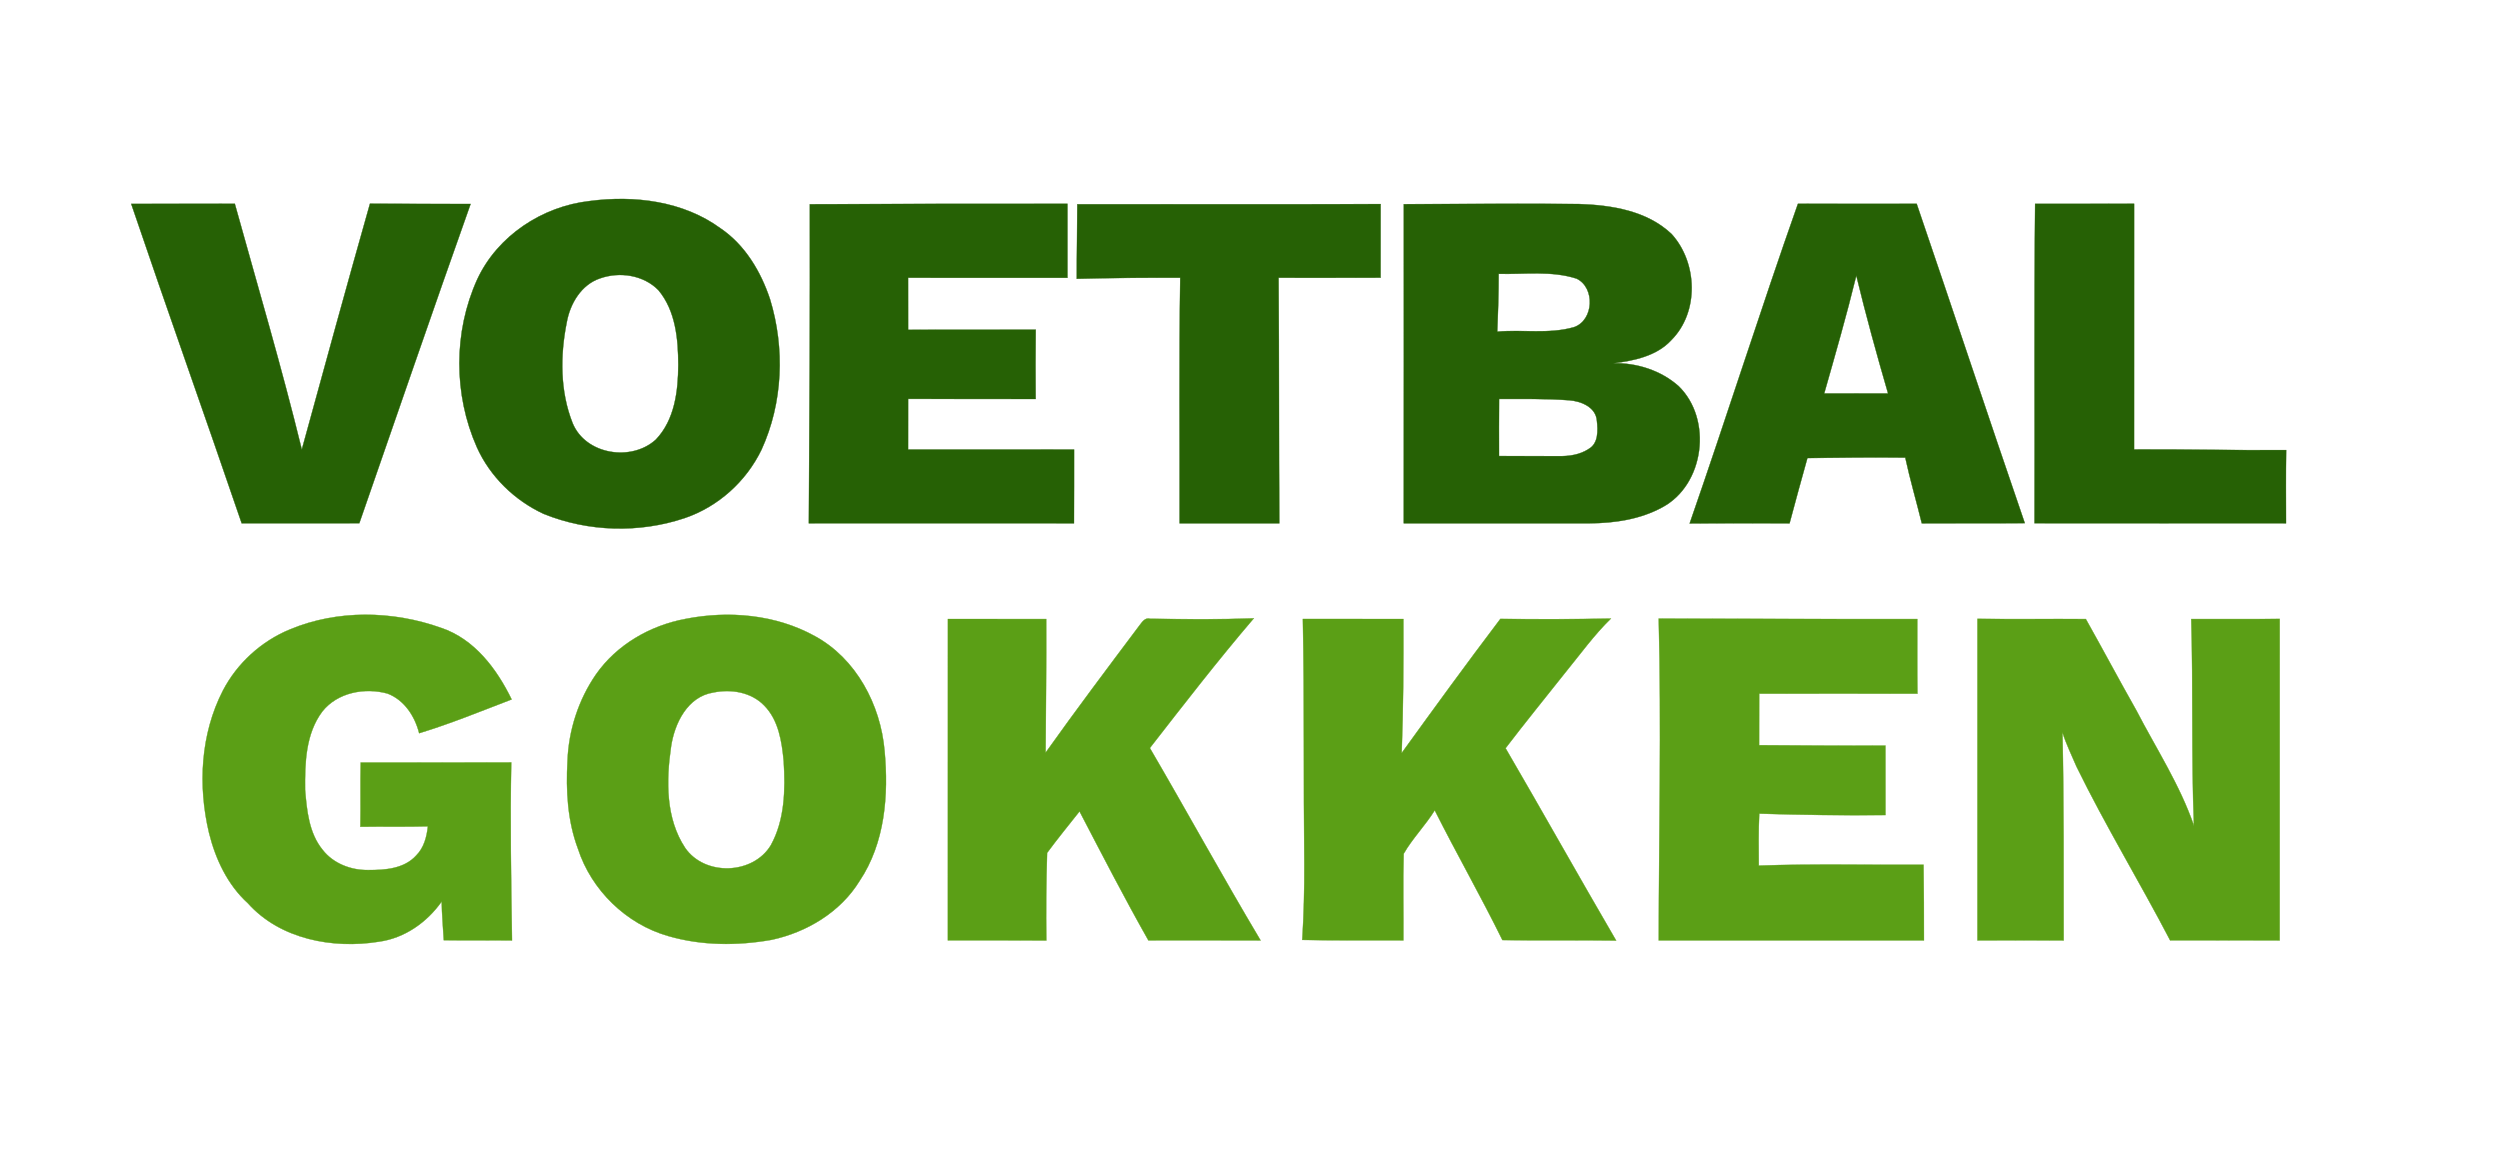 <?xml version="1.0" encoding="UTF-8" ?>
<!DOCTYPE svg PUBLIC "-//W3C//DTD SVG 1.1//EN" "http://www.w3.org/Graphics/SVG/1.1/DTD/svg11.dtd">
<svg width="706pt" height="330pt" viewBox="0 0 706 330" version="1.1" xmlns="http://www.w3.org/2000/svg">
<path fill="#266105" stroke="#266105" stroke-width="0.094" opacity="1.00" d=" M 166.48 56.78 C 179.15 55.10 192.97 56.78 203.50 64.50 C 210.41 69.19 214.87 76.71 217.46 84.51 C 221.69 98.35 221.10 113.79 215.04 127.01 C 210.71 135.97 202.79 143.11 193.35 146.31 C 180.51 150.61 166.12 150.21 153.56 145.13 C 145.33 141.33 138.41 134.61 134.68 126.32 C 128.07 111.44 128.04 93.73 134.77 78.90 C 140.49 66.59 153.12 58.28 166.48 56.78 M 169.49 78.60 C 164.16 80.36 160.99 85.75 160.05 91.03 C 158.17 100.39 158.14 110.51 161.70 119.48 C 165.36 128.43 178.31 130.43 185.20 124.15 C 190.54 118.57 191.52 110.43 191.55 103.05 C 191.53 95.76 190.81 87.80 185.96 81.97 C 181.79 77.67 175.03 76.65 169.49 78.60 Z" />
<path fill="#266105" stroke="#266105" stroke-width="0.094" opacity="1.00" d=" M 37.06 57.58 C 46.81 57.54 56.56 57.58 66.31 57.55 C 72.72 80.66 79.54 103.67 85.23 126.97 C 91.58 103.80 97.93 80.63 104.48 57.52 C 113.95 57.54 123.42 57.65 132.89 57.61 C 122.24 87.60 111.92 117.70 101.47 147.76 C 90.39 147.79 79.32 147.77 68.25 147.77 C 57.97 117.66 47.28 87.70 37.06 57.58 Z" />
<path fill="#266105" stroke="#266105" stroke-width="0.094" opacity="1.00" d=" M 228.70 57.68 C 252.95 57.58 277.20 57.53 301.45 57.56 C 301.44 64.52 301.44 71.48 301.45 78.45 C 286.44 78.44 271.44 78.45 256.44 78.44 C 256.45 83.34 256.43 88.25 256.45 93.15 C 268.46 93.06 280.48 93.16 292.49 93.10 C 292.40 99.62 292.44 106.15 292.47 112.67 C 280.46 112.64 268.45 112.70 256.45 112.64 C 256.44 117.40 256.45 122.17 256.44 126.94 C 272.06 126.96 287.69 126.94 303.32 126.95 C 303.29 133.89 303.35 140.83 303.29 147.77 C 278.33 147.77 253.38 147.76 228.42 147.78 C 228.60 117.75 228.76 87.71 228.70 57.68 Z" />
<path fill="#266105" stroke="#266105" stroke-width="0.094" opacity="1.00" d=" M 304.23 57.69 C 332.78 57.63 361.34 57.75 389.89 57.63 C 389.87 64.56 389.89 71.49 389.88 78.42 C 380.28 78.47 370.67 78.43 361.07 78.44 C 361.24 101.55 361.13 124.66 361.28 147.77 C 351.90 147.77 342.51 147.77 333.12 147.77 C 333.18 124.66 332.94 101.55 333.30 78.44 C 323.56 78.40 313.82 78.47 304.08 78.73 C 304.06 71.72 304.23 64.71 304.23 57.69 Z" />
<path fill="#266105" stroke="#266105" stroke-width="0.094" opacity="1.00" d=" M 396.42 147.78 C 396.47 117.74 396.44 87.70 396.44 57.66 C 412.93 57.64 429.42 57.44 445.91 57.62 C 455.11 57.92 465.12 59.50 472.06 66.09 C 479.41 74.18 479.87 88.14 471.99 96.04 C 467.85 100.55 461.46 101.86 455.65 102.58 C 462.26 102.45 468.97 104.59 473.97 108.98 C 483.70 118.32 481.37 136.98 469.34 143.31 C 463.15 146.67 455.98 147.73 449.02 147.78 C 431.49 147.76 413.95 147.77 396.42 147.78 M 423.22 77.33 C 423.22 82.78 423.06 88.22 422.83 93.66 C 430.03 93.02 437.44 94.42 444.50 92.39 C 450.10 90.47 450.54 81.24 445.23 78.68 C 438.11 76.39 430.55 77.51 423.22 77.33 M 423.32 128.79 C 428.91 128.82 434.50 128.81 440.09 128.82 C 443.06 128.87 446.16 128.45 448.68 126.76 C 451.43 125.20 451.26 121.52 450.96 118.80 C 450.67 114.97 446.49 113.28 443.16 113.04 C 436.57 112.53 429.94 112.69 423.34 112.66 C 423.29 118.04 423.31 123.42 423.32 128.79 Z" />
<path fill="#266105" stroke="#266105" stroke-width="0.094" opacity="1.00" d=" M 507.74 57.55 C 518.92 57.59 530.09 57.56 541.27 57.56 C 551.52 87.59 561.49 117.72 571.80 147.73 C 562.11 147.83 552.41 147.73 542.72 147.79 C 541.20 141.59 539.40 135.47 538.05 129.23 C 528.83 129.12 519.62 129.23 510.41 129.35 C 508.68 135.48 507.02 141.64 505.37 147.79 C 495.96 147.77 486.56 147.73 477.16 147.82 C 487.59 117.81 497.17 87.50 507.74 57.55 M 524.22 77.81 C 521.49 88.99 518.30 100.05 515.15 111.12 C 521.16 111.10 527.18 111.12 533.19 111.11 C 529.98 100.07 526.92 88.98 524.22 77.81 Z" />
<path fill="#266105" stroke="#266105" stroke-width="0.094" opacity="1.00" d=" M 574.72 57.57 C 584.04 57.54 593.35 57.60 602.67 57.54 C 602.64 80.67 602.67 103.80 602.66 126.93 C 616.98 126.82 631.29 127.23 645.61 127.10 C 645.50 133.99 645.56 140.88 645.57 147.78 C 621.90 147.75 598.22 147.79 574.55 147.76 C 574.65 117.70 574.40 87.63 574.72 57.57 Z" />
<path fill="#5b9f16" stroke="#5b9f16" stroke-width="0.094" opacity="1.00" d=" M 81.88 177.75 C 95.30 172.14 110.87 172.45 124.47 177.27 C 133.97 180.42 140.27 188.87 144.49 197.52 C 135.84 200.83 127.23 204.37 118.37 207.06 C 117.17 202.29 114.20 197.68 109.43 195.86 C 103.03 194.10 95.30 195.52 91.02 200.93 C 86.30 207.23 86.08 215.50 86.16 223.04 C 86.65 228.88 87.25 235.26 91.10 239.98 C 94.12 243.88 99.16 245.79 104.00 245.70 C 108.73 245.73 114.15 245.34 117.53 241.59 C 119.72 239.41 120.52 236.34 120.83 233.36 C 114.48 233.54 108.12 233.37 101.77 233.48 C 101.88 227.43 101.73 221.38 101.86 215.33 C 116.04 215.33 130.21 215.37 144.38 215.31 C 144.03 232.07 144.35 248.82 144.59 265.58 C 138.17 265.50 131.74 265.61 125.32 265.51 C 125.14 261.86 124.77 258.22 124.74 254.57 C 120.59 260.47 114.25 264.94 107.01 265.93 C 94.02 268.03 79.09 265.26 70.00 255.07 C 64.28 249.89 60.86 242.61 59.03 235.21 C 55.86 221.89 56.62 207.29 62.96 195.00 C 66.99 187.26 73.82 181.07 81.88 177.75 Z" />
<path fill="#5b9f16" stroke="#5b9f16" stroke-width="0.094" opacity="1.00" d=" M 193.53 174.79 C 205.79 172.37 219.09 173.53 230.14 179.65 C 241.80 186.01 248.67 199.04 249.80 211.99 C 250.97 224.52 249.93 238.06 242.73 248.80 C 237.33 257.59 227.82 263.28 217.88 265.41 C 208.22 267.11 198.11 267.08 188.65 264.32 C 176.83 260.94 167.02 251.38 163.22 239.69 C 160.26 231.81 159.80 223.26 160.26 214.93 C 160.57 206.24 163.37 197.60 168.31 190.44 C 174.16 182.07 183.58 176.65 193.53 174.79 M 201.48 195.56 C 194.14 196.69 190.46 204.29 189.50 210.92 C 188.11 220.45 187.97 231.15 193.51 239.48 C 199.07 247.49 212.68 247.02 217.69 238.68 C 221.64 231.52 221.81 223.00 221.32 215.03 C 220.80 209.48 219.90 203.35 215.78 199.21 C 212.13 195.45 206.45 194.53 201.48 195.56 Z" />
<path fill="#5b9f16" stroke="#5b9f16" stroke-width="0.094" opacity="1.00" d=" M 267.69 174.81 C 276.94 174.80 286.20 174.81 295.45 174.82 C 295.52 187.40 295.34 199.98 295.28 212.55 C 303.88 200.45 312.81 188.59 321.72 176.71 C 322.50 175.73 323.31 174.29 324.84 174.74 C 334.58 174.87 344.33 174.99 354.07 174.62 C 343.90 186.51 334.33 198.90 324.72 211.24 C 335.25 229.28 345.29 247.62 355.99 265.57 C 345.42 265.53 334.86 265.58 324.30 265.55 C 317.52 253.57 311.22 241.33 304.86 229.13 C 301.78 233.02 298.65 236.86 295.70 240.85 C 295.46 249.09 295.36 257.34 295.49 265.59 C 286.21 265.52 276.94 265.57 267.68 265.56 C 267.71 235.31 267.69 205.06 267.69 174.81 Z" />
<path fill="#5b9f16" stroke="#5b9f16" stroke-width="0.094" opacity="1.00" d=" M 367.93 174.80 C 377.39 174.83 386.85 174.81 396.32 174.81 C 396.36 187.43 396.30 200.05 395.83 212.66 C 405.01 199.95 414.23 187.28 423.70 174.78 C 434.11 174.89 444.52 174.89 454.92 174.68 C 450.12 179.37 446.21 184.84 441.97 190.02 C 436.36 197.10 430.65 204.11 425.17 211.29 C 435.68 229.34 445.88 247.57 456.40 265.61 C 445.69 265.45 434.98 265.67 424.28 265.47 C 418.20 253.11 411.36 241.13 405.17 228.83 C 402.52 233.11 398.89 236.75 396.40 241.09 C 396.17 249.24 396.38 257.40 396.32 265.56 C 386.80 265.54 377.28 265.62 367.76 265.43 C 368.19 258.30 368.38 251.15 368.34 244.00 C 368.09 220.94 368.38 197.86 367.93 174.80 Z" />
<path fill="#5b9f16" stroke="#5b9f16" stroke-width="0.094" opacity="1.00" d=" M 468.42 174.69 C 492.76 174.73 517.10 174.87 541.45 174.82 C 541.46 181.84 541.40 188.87 541.49 195.90 C 526.59 195.87 511.69 195.87 496.79 195.90 C 496.76 200.74 496.78 205.59 496.77 210.44 C 508.66 210.52 520.55 210.61 532.45 210.55 C 532.44 217.09 532.43 223.63 532.46 230.17 C 520.57 230.29 508.69 230.15 496.81 229.77 C 496.57 234.66 496.65 239.56 496.68 244.45 C 512.19 243.90 527.70 244.29 543.21 244.21 C 543.30 251.33 543.33 258.45 543.32 265.57 C 518.36 265.55 493.39 265.55 468.43 265.57 C 468.47 235.27 469.19 204.98 468.42 174.69 Z" />
<path fill="#5b9f16" stroke="#5b9f16" stroke-width="0.094" opacity="1.00" d=" M 558.43 265.57 C 558.45 235.30 558.45 205.03 558.43 174.76 C 568.63 174.89 578.83 174.76 589.04 174.82 C 593.85 183.38 598.46 192.05 603.30 200.60 C 608.88 211.37 615.60 221.64 619.57 233.19 C 618.81 213.74 619.37 194.27 618.81 174.82 C 627.13 174.79 635.46 174.87 643.79 174.78 C 643.76 205.04 643.78 235.31 643.78 265.57 C 633.47 265.53 623.16 265.56 612.85 265.56 C 604.25 249.08 594.57 233.16 586.39 216.46 C 585.04 213.26 583.48 210.14 582.44 206.82 C 582.86 226.40 582.76 245.99 582.78 265.58 C 574.66 265.53 566.54 265.55 558.43 265.57 Z" />
</svg>
